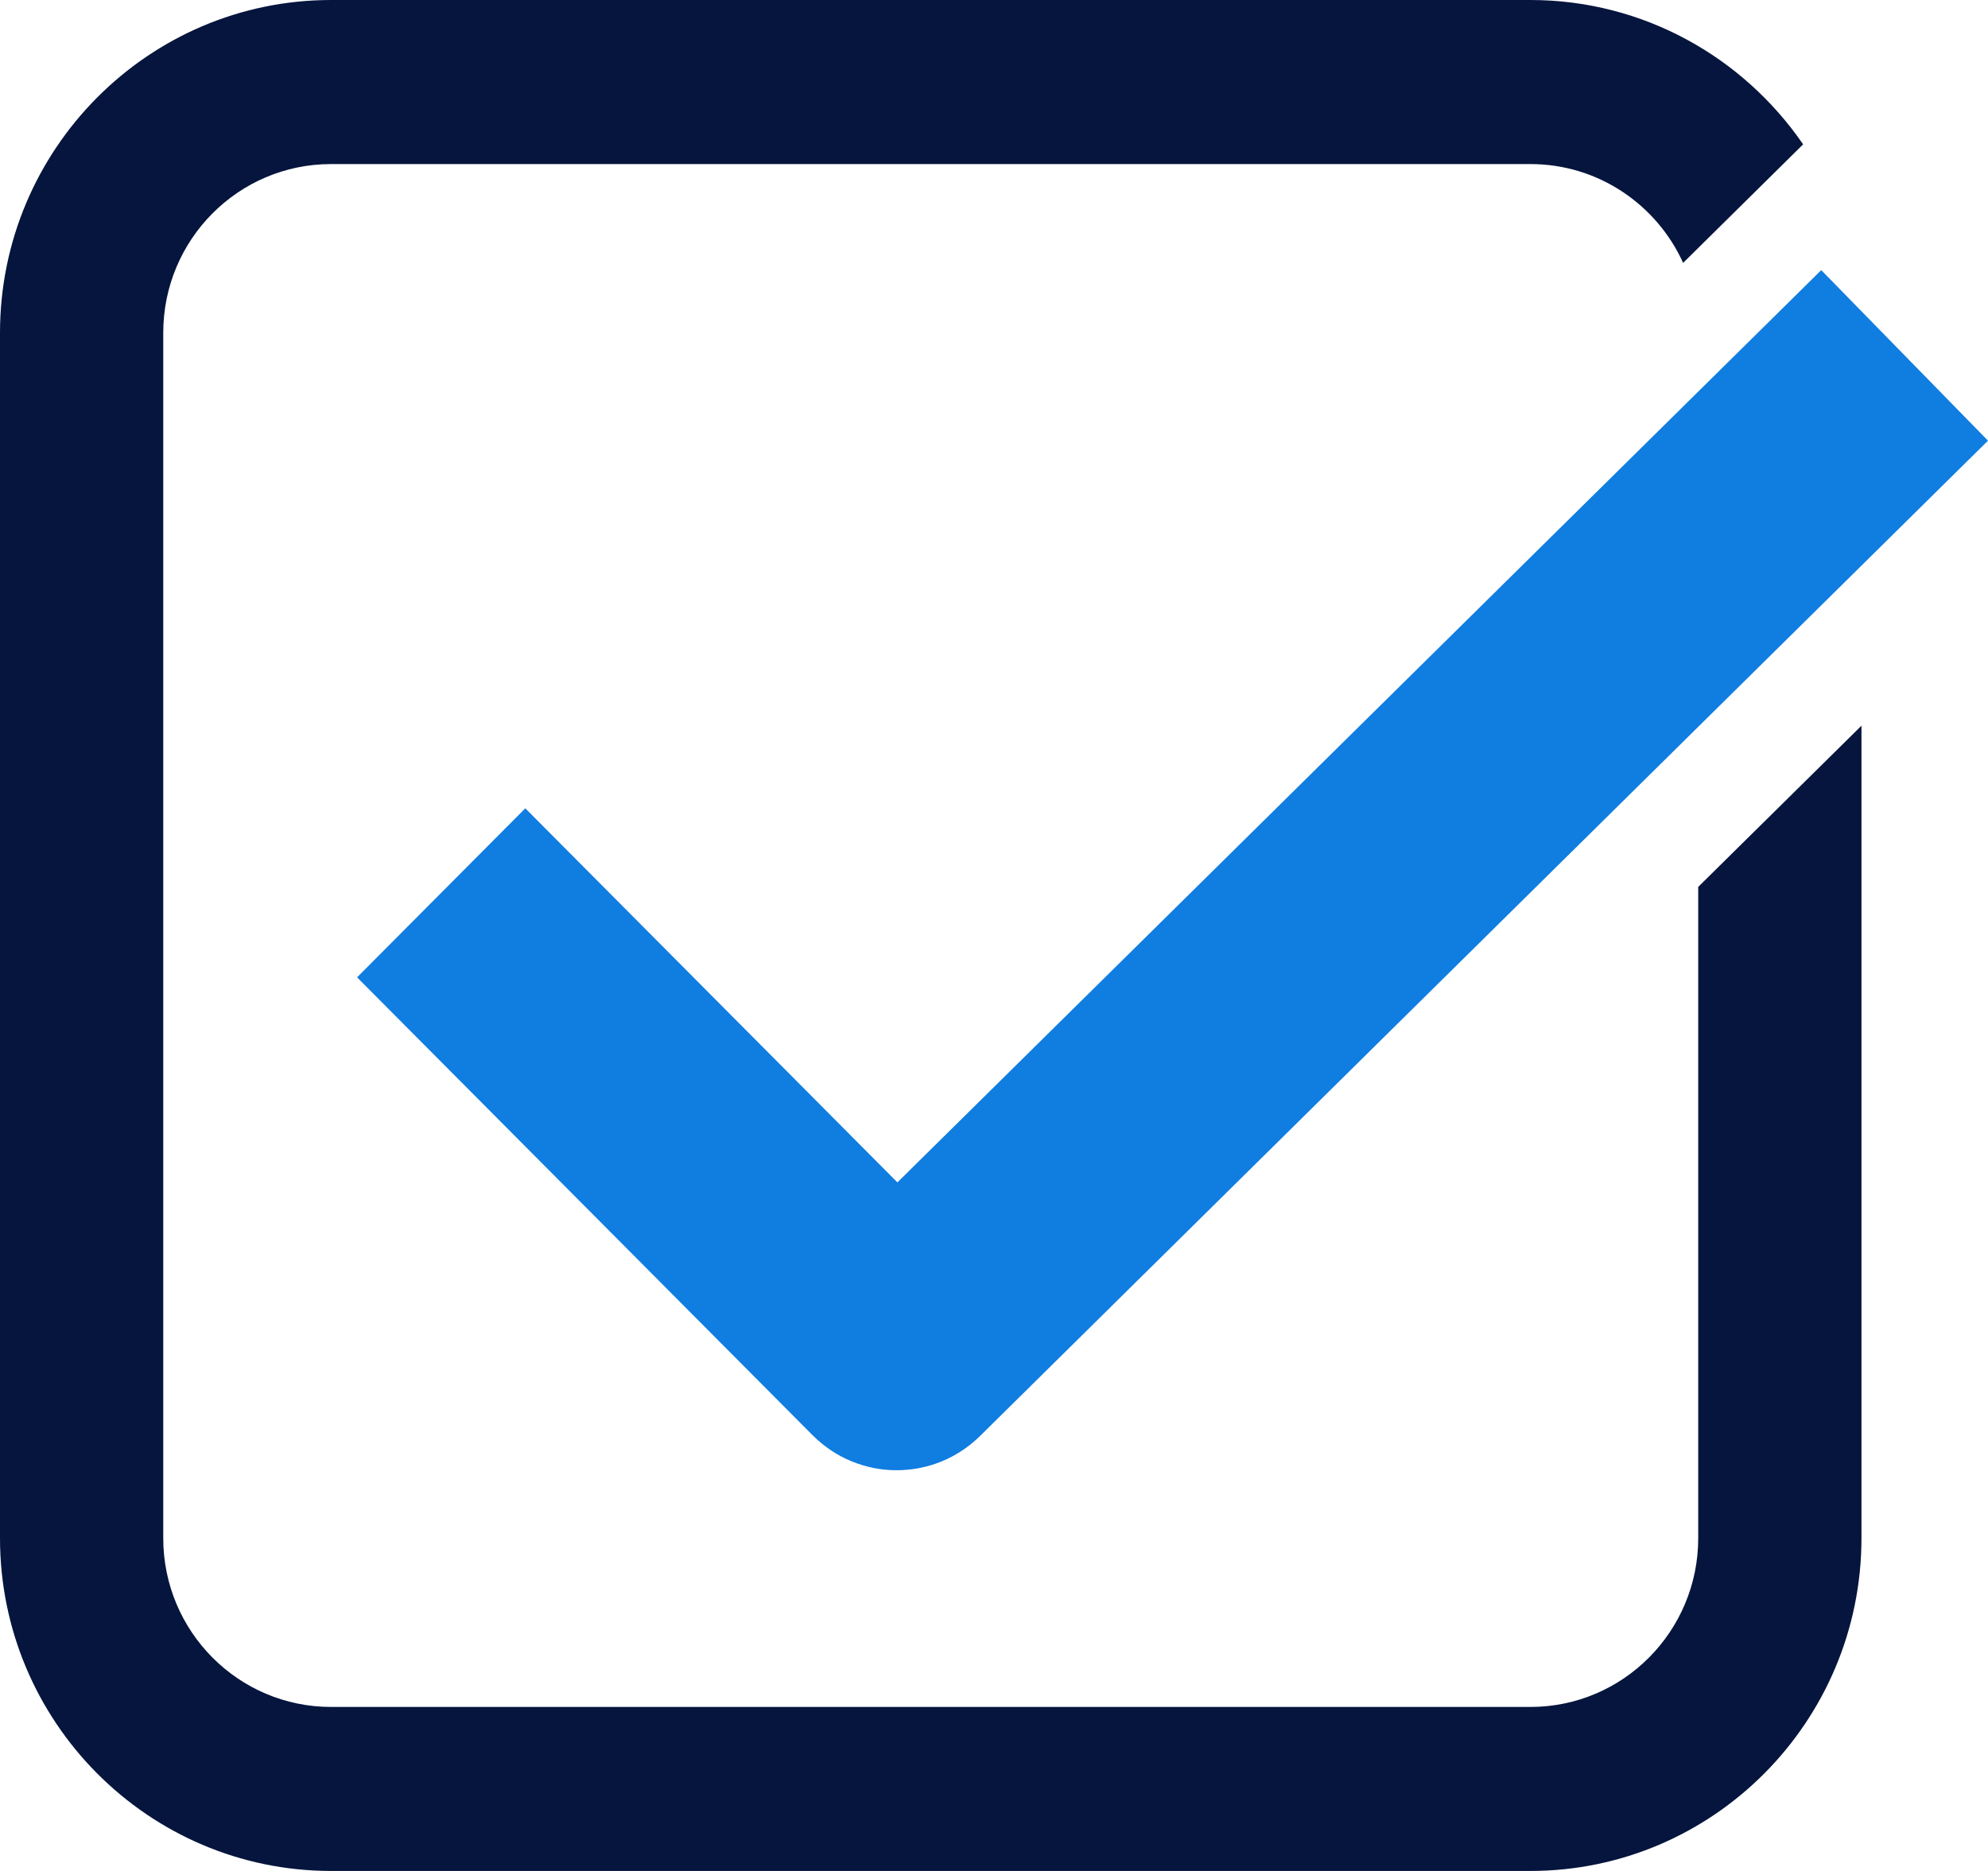 <svg width="34" height="32" viewBox="0 0 34 32" fill="none" xmlns="http://www.w3.org/2000/svg">
<g clip-path="url(#clip0_440_5985)">
<path d="M5.663 32H26.173C29.296 32 31.836 29.447 31.836 26.308V12.412L29.044 15.169V26.308C29.044 27.902 27.759 29.195 26.173 29.195H5.663C4.077 29.195 2.792 27.902 2.792 26.308V5.692C2.792 4.098 4.077 2.806 5.663 2.806H26.173C27.334 2.806 28.333 3.499 28.786 4.496L30.838 2.469C29.815 0.979 28.106 0 26.173 0H5.663C2.54 0 0 2.553 0 5.692V26.308C0 29.447 2.54 32 5.663 32Z" fill="#05153D"/>
<path d="M15.348 20.223L8.984 13.825L6.107 16.716L13.897 24.547C13.997 24.647 14.104 24.734 14.216 24.809C14.442 24.959 14.691 25.058 14.947 25.109C15.043 25.128 15.14 25.139 15.238 25.144C15.27 25.145 15.303 25.146 15.336 25.146C15.561 25.146 15.786 25.109 16.002 25.034C16.279 24.938 16.539 24.78 16.762 24.56L34 7.537L31.148 4.62L15.348 20.223V20.223Z" fill="#107DE1"/>
</g>
<defs>
<clipPath id="clip0_440_5985">
<rect width="34" height="32" fill="white"/>
</clipPath>
</defs>
</svg>
